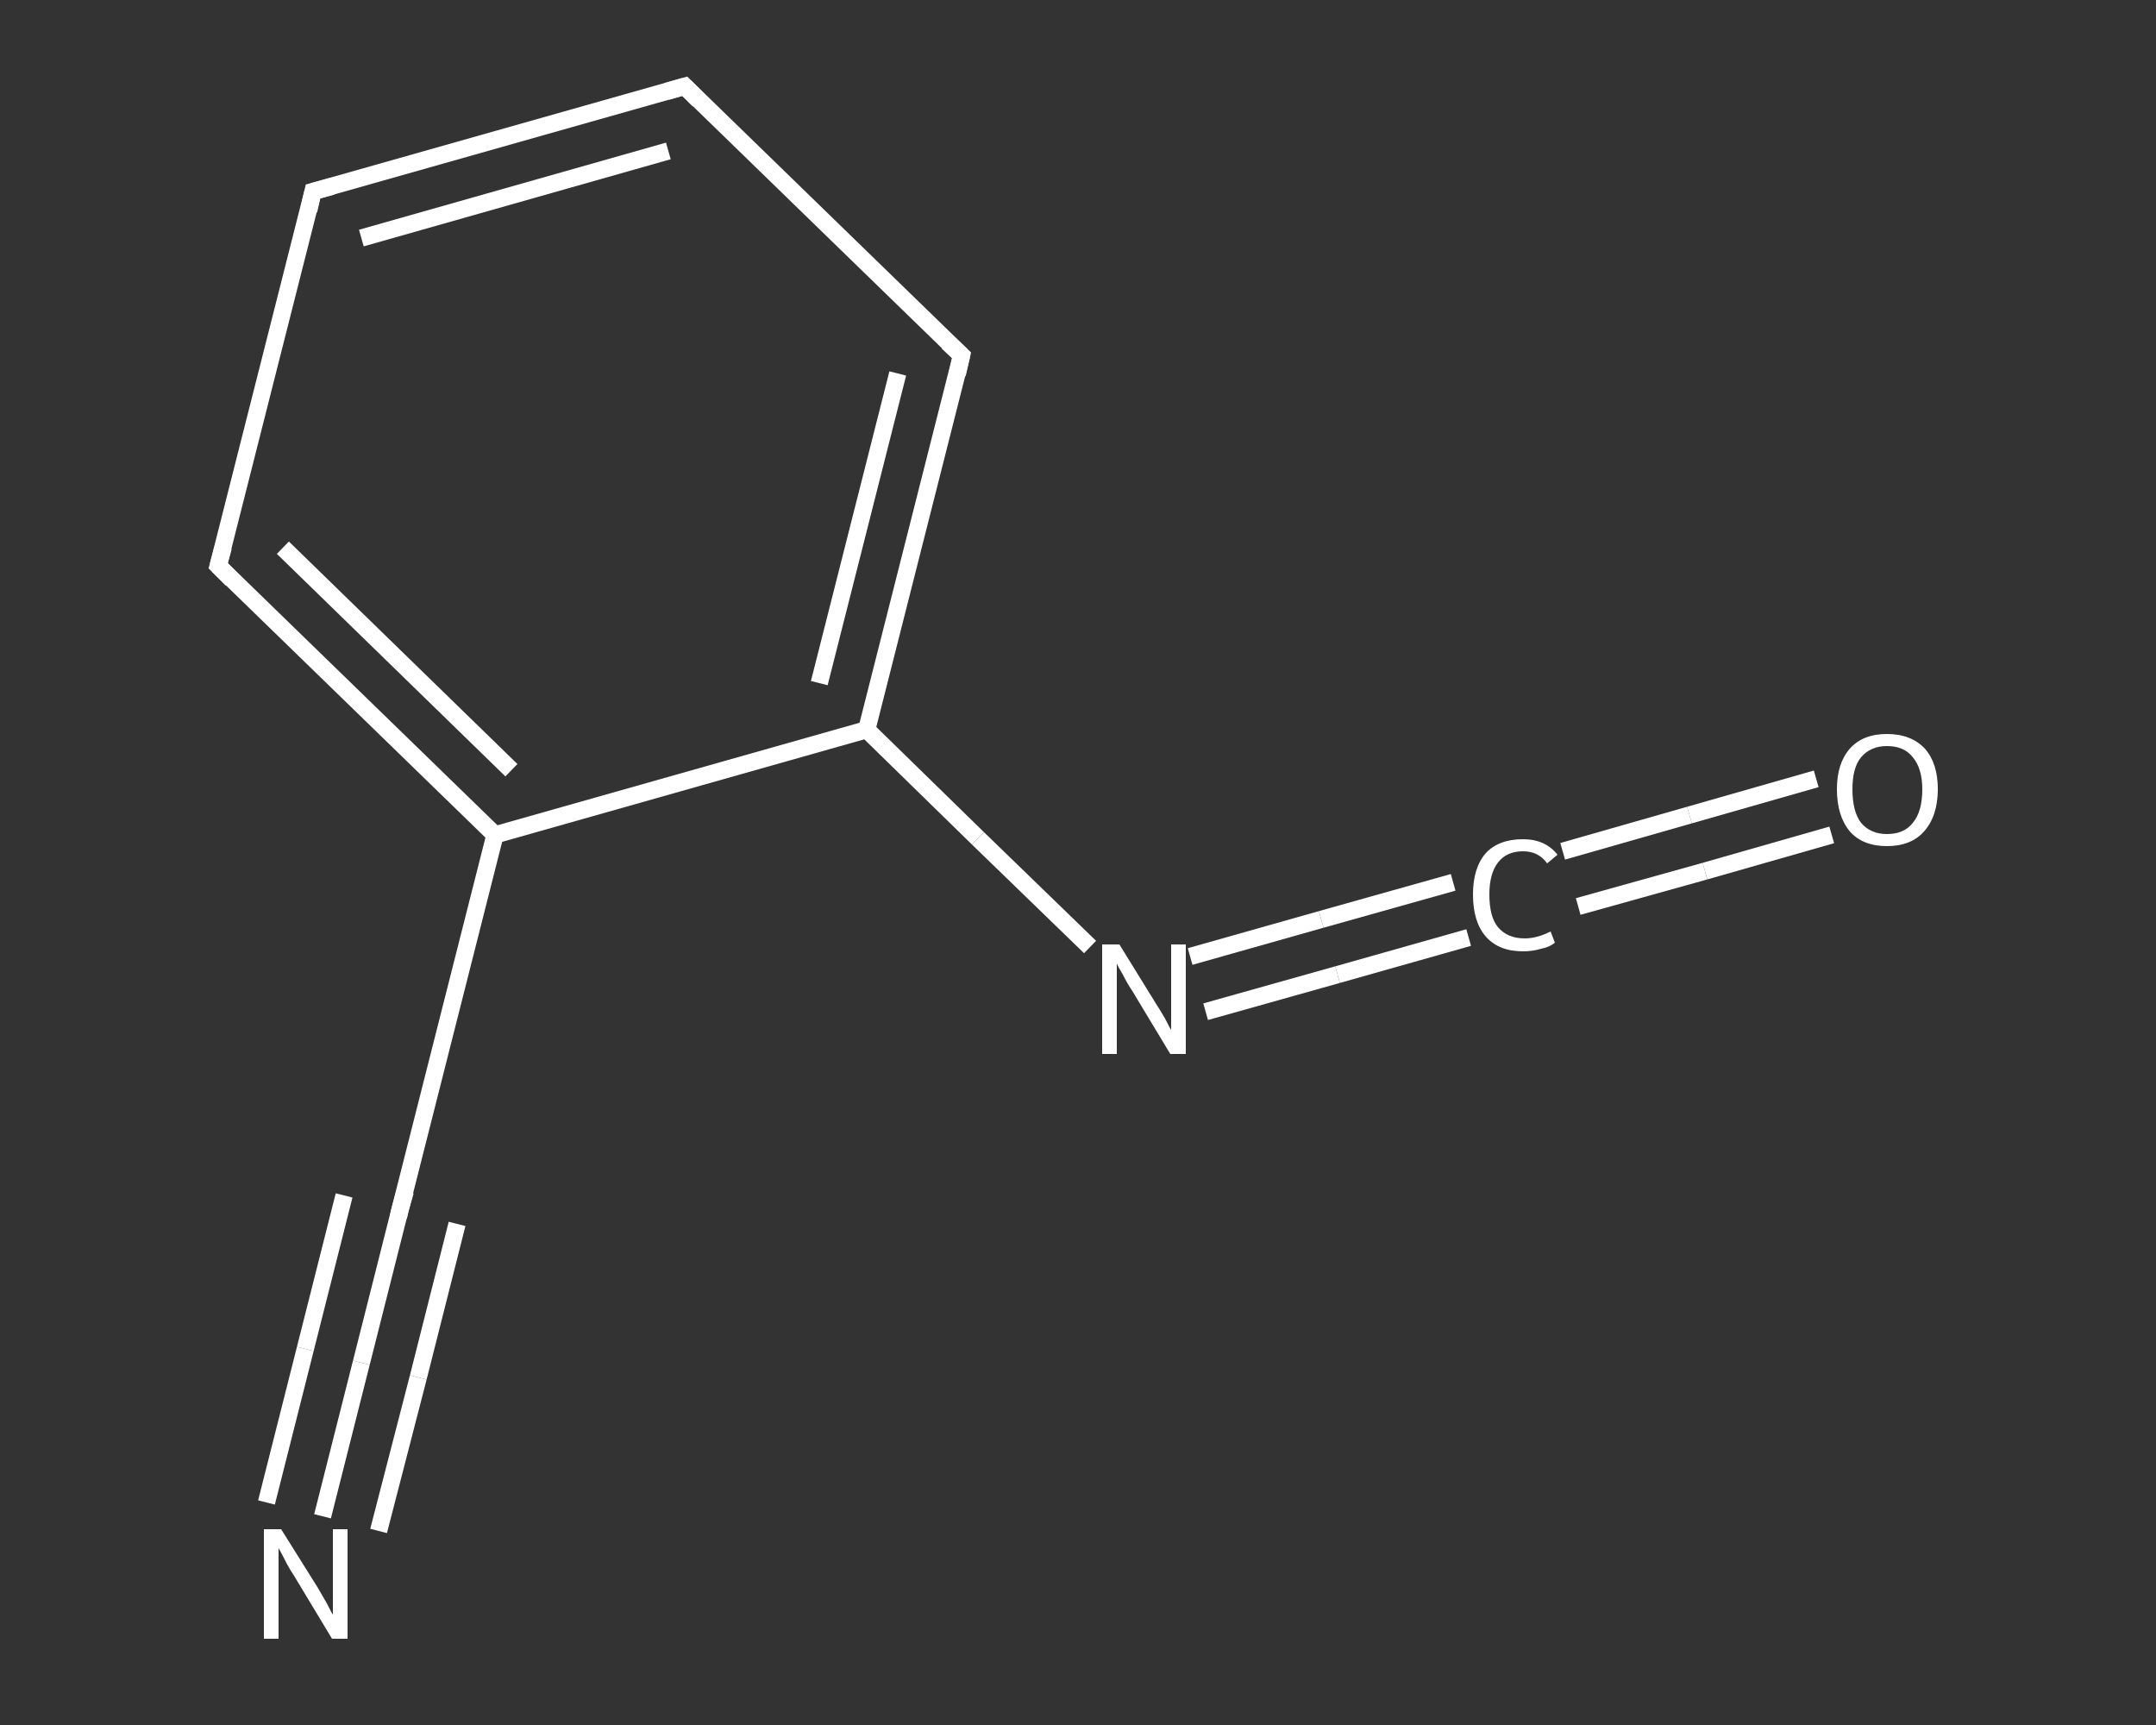 <?xml version='1.0' encoding='iso-8859-1'?>
<svg version='1.1' baseProfile='full'
              xmlns='http://www.w3.org/2000/svg'
                      xmlns:rdkit='http://www.rdkit.org/xml'
                      xmlns:xlink='http://www.w3.org/1999/xlink'
                  xml:space='preserve'
width='250px' height='200px' viewBox='0 0 250 200'>
<rect x="0" y="0" width="250" height="200" fill="#333333" stroke="none"/>
<!-- END OF HEADER -->
<rect style='opacity:1.0;fill:transparent;stroke:none' width='250.0' height='200.0' x='0.0' y='0.0'> </rect>
<path class='bond-0 atom-0 atom-1' d='M 37.4,175.8 L 41.9,158.0' style='fill:none;fill-rule:evenodd;stroke:#FFFFFF;stroke-width:2.0px;stroke-linecap:butt;stroke-linejoin:miter;stroke-opacity:1' />
<path class='bond-0 atom-0 atom-1' d='M 41.9,158.0 L 46.4,140.2' style='fill:none;fill-rule:evenodd;stroke:#FFFFFF;stroke-width:2.0px;stroke-linecap:butt;stroke-linejoin:miter;stroke-opacity:1' />
<path class='bond-0 atom-0 atom-1' d='M 30.9,174.2 L 35.4,156.4' style='fill:none;fill-rule:evenodd;stroke:#FFFFFF;stroke-width:2.0px;stroke-linecap:butt;stroke-linejoin:miter;stroke-opacity:1' />
<path class='bond-0 atom-0 atom-1' d='M 35.4,156.4 L 39.9,138.6' style='fill:none;fill-rule:evenodd;stroke:#FFFFFF;stroke-width:2.0px;stroke-linecap:butt;stroke-linejoin:miter;stroke-opacity:1' />
<path class='bond-0 atom-0 atom-1' d='M 43.9,177.5 L 48.5,159.7' style='fill:none;fill-rule:evenodd;stroke:#FFFFFF;stroke-width:2.0px;stroke-linecap:butt;stroke-linejoin:miter;stroke-opacity:1' />
<path class='bond-0 atom-0 atom-1' d='M 48.5,159.7 L 53.0,141.9' style='fill:none;fill-rule:evenodd;stroke:#FFFFFF;stroke-width:2.0px;stroke-linecap:butt;stroke-linejoin:miter;stroke-opacity:1' />
<path class='bond-1 atom-1 atom-2' d='M 46.4,140.2 L 57.4,96.8' style='fill:none;fill-rule:evenodd;stroke:#FFFFFF;stroke-width:2.0px;stroke-linecap:butt;stroke-linejoin:miter;stroke-opacity:1' />
<path class='bond-2 atom-2 atom-3' d='M 57.4,96.8 L 25.3,65.6' style='fill:none;fill-rule:evenodd;stroke:#FFFFFF;stroke-width:2.0px;stroke-linecap:butt;stroke-linejoin:miter;stroke-opacity:1' />
<path class='bond-2 atom-2 atom-3' d='M 59.3,89.3 L 32.8,63.5' style='fill:none;fill-rule:evenodd;stroke:#FFFFFF;stroke-width:2.0px;stroke-linecap:butt;stroke-linejoin:miter;stroke-opacity:1' />
<path class='bond-3 atom-3 atom-4' d='M 25.3,65.6 L 36.3,22.2' style='fill:none;fill-rule:evenodd;stroke:#FFFFFF;stroke-width:2.0px;stroke-linecap:butt;stroke-linejoin:miter;stroke-opacity:1' />
<path class='bond-4 atom-4 atom-5' d='M 36.3,22.2 L 79.4,10.0' style='fill:none;fill-rule:evenodd;stroke:#FFFFFF;stroke-width:2.0px;stroke-linecap:butt;stroke-linejoin:miter;stroke-opacity:1' />
<path class='bond-4 atom-4 atom-5' d='M 41.9,27.6 L 77.5,17.5' style='fill:none;fill-rule:evenodd;stroke:#FFFFFF;stroke-width:2.0px;stroke-linecap:butt;stroke-linejoin:miter;stroke-opacity:1' />
<path class='bond-5 atom-5 atom-6' d='M 79.4,10.0 L 111.5,41.2' style='fill:none;fill-rule:evenodd;stroke:#FFFFFF;stroke-width:2.0px;stroke-linecap:butt;stroke-linejoin:miter;stroke-opacity:1' />
<path class='bond-6 atom-6 atom-7' d='M 111.5,41.2 L 100.5,84.6' style='fill:none;fill-rule:evenodd;stroke:#FFFFFF;stroke-width:2.0px;stroke-linecap:butt;stroke-linejoin:miter;stroke-opacity:1' />
<path class='bond-6 atom-6 atom-7' d='M 104.1,43.3 L 95.0,79.2' style='fill:none;fill-rule:evenodd;stroke:#FFFFFF;stroke-width:2.0px;stroke-linecap:butt;stroke-linejoin:miter;stroke-opacity:1' />
<path class='bond-7 atom-7 atom-8' d='M 100.5,84.6 L 113.4,97.2' style='fill:none;fill-rule:evenodd;stroke:#FFFFFF;stroke-width:2.0px;stroke-linecap:butt;stroke-linejoin:miter;stroke-opacity:1' />
<path class='bond-7 atom-7 atom-8' d='M 113.4,97.2 L 126.4,109.8' style='fill:none;fill-rule:evenodd;stroke:#FFFFFF;stroke-width:2.0px;stroke-linecap:butt;stroke-linejoin:miter;stroke-opacity:1' />
<path class='bond-8 atom-8 atom-9' d='M 138.0,110.9 L 153.2,106.6' style='fill:none;fill-rule:evenodd;stroke:#FFFFFF;stroke-width:2.0px;stroke-linecap:butt;stroke-linejoin:miter;stroke-opacity:1' />
<path class='bond-8 atom-8 atom-9' d='M 153.2,106.6 L 168.5,102.3' style='fill:none;fill-rule:evenodd;stroke:#FFFFFF;stroke-width:2.0px;stroke-linecap:butt;stroke-linejoin:miter;stroke-opacity:1' />
<path class='bond-8 atom-8 atom-9' d='M 139.8,117.3 L 155.1,113.0' style='fill:none;fill-rule:evenodd;stroke:#FFFFFF;stroke-width:2.0px;stroke-linecap:butt;stroke-linejoin:miter;stroke-opacity:1' />
<path class='bond-8 atom-8 atom-9' d='M 155.1,113.0 L 170.3,108.7' style='fill:none;fill-rule:evenodd;stroke:#FFFFFF;stroke-width:2.0px;stroke-linecap:butt;stroke-linejoin:miter;stroke-opacity:1' />
<path class='bond-9 atom-9 atom-10' d='M 181.2,98.7 L 195.9,94.5' style='fill:none;fill-rule:evenodd;stroke:#FFFFFF;stroke-width:2.0px;stroke-linecap:butt;stroke-linejoin:miter;stroke-opacity:1' />
<path class='bond-9 atom-9 atom-10' d='M 195.9,94.5 L 210.6,90.3' style='fill:none;fill-rule:evenodd;stroke:#FFFFFF;stroke-width:2.0px;stroke-linecap:butt;stroke-linejoin:miter;stroke-opacity:1' />
<path class='bond-9 atom-9 atom-10' d='M 183.0,105.1 L 197.7,101.0' style='fill:none;fill-rule:evenodd;stroke:#FFFFFF;stroke-width:2.0px;stroke-linecap:butt;stroke-linejoin:miter;stroke-opacity:1' />
<path class='bond-9 atom-9 atom-10' d='M 197.7,101.0 L 212.4,96.8' style='fill:none;fill-rule:evenodd;stroke:#FFFFFF;stroke-width:2.0px;stroke-linecap:butt;stroke-linejoin:miter;stroke-opacity:1' />
<path class='bond-10 atom-7 atom-2' d='M 100.5,84.6 L 57.4,96.8' style='fill:none;fill-rule:evenodd;stroke:#FFFFFF;stroke-width:2.0px;stroke-linecap:butt;stroke-linejoin:miter;stroke-opacity:1' />
<path d='M 46.2,141.1 L 46.4,140.2 L 47.0,138.1' style='fill:none;stroke:#FFFFFF;stroke-width:2.0px;stroke-linecap:butt;stroke-linejoin:miter;stroke-opacity:1;' />
<path d='M 26.9,67.2 L 25.3,65.6 L 25.9,63.4' style='fill:none;stroke:#FFFFFF;stroke-width:2.0px;stroke-linecap:butt;stroke-linejoin:miter;stroke-opacity:1;' />
<path d='M 35.8,24.4 L 36.3,22.2 L 38.5,21.6' style='fill:none;stroke:#FFFFFF;stroke-width:2.0px;stroke-linecap:butt;stroke-linejoin:miter;stroke-opacity:1;' />
<path d='M 77.3,10.6 L 79.4,10.0 L 81.0,11.6' style='fill:none;stroke:#FFFFFF;stroke-width:2.0px;stroke-linecap:butt;stroke-linejoin:miter;stroke-opacity:1;' />
<path d='M 109.9,39.7 L 111.5,41.2 L 111.0,43.4' style='fill:none;stroke:#FFFFFF;stroke-width:2.0px;stroke-linecap:butt;stroke-linejoin:miter;stroke-opacity:1;' />
<path class='atom-0' d='M 32.6 177.3
L 36.8 184.0
Q 37.2 184.7, 37.9 185.9
Q 38.5 187.1, 38.6 187.2
L 38.6 177.3
L 40.3 177.3
L 40.3 190.0
L 38.5 190.0
L 34.1 182.7
Q 33.5 181.8, 33.0 180.8
Q 32.5 179.8, 32.3 179.5
L 32.3 190.0
L 30.6 190.0
L 30.6 177.3
L 32.6 177.3
' fill='#FFFFFF'/>
<path class='atom-8' d='M 129.8 109.5
L 134.0 116.3
Q 134.4 116.9, 135.1 118.1
Q 135.7 119.3, 135.8 119.4
L 135.8 109.5
L 137.5 109.5
L 137.5 122.2
L 135.7 122.2
L 131.3 114.9
Q 130.7 114.0, 130.2 113.0
Q 129.6 112.0, 129.5 111.7
L 129.5 122.2
L 127.8 122.2
L 127.8 109.5
L 129.8 109.5
' fill='#FFFFFF'/>
<path class='atom-9' d='M 170.8 103.7
Q 170.8 100.6, 172.3 98.9
Q 173.8 97.3, 176.6 97.3
Q 179.2 97.3, 180.6 99.1
L 179.4 100.1
Q 178.4 98.7, 176.6 98.7
Q 174.7 98.7, 173.7 100.0
Q 172.7 101.3, 172.7 103.7
Q 172.7 106.3, 173.7 107.5
Q 174.8 108.8, 176.8 108.8
Q 178.2 108.8, 179.8 108.0
L 180.3 109.3
Q 179.7 109.8, 178.7 110.0
Q 177.7 110.3, 176.6 110.3
Q 173.8 110.3, 172.3 108.6
Q 170.8 106.9, 170.8 103.7
' fill='#FFFFFF'/>
<path class='atom-10' d='M 213.0 91.5
Q 213.0 88.5, 214.5 86.8
Q 216.0 85.1, 218.8 85.1
Q 221.6 85.1, 223.2 86.8
Q 224.7 88.5, 224.7 91.5
Q 224.7 94.6, 223.1 96.4
Q 221.6 98.1, 218.8 98.1
Q 216.0 98.1, 214.5 96.4
Q 213.0 94.6, 213.0 91.5
M 218.8 96.7
Q 220.8 96.7, 221.8 95.4
Q 222.9 94.1, 222.9 91.5
Q 222.9 89.1, 221.8 87.8
Q 220.8 86.5, 218.8 86.5
Q 216.9 86.5, 215.8 87.8
Q 214.8 89.0, 214.8 91.5
Q 214.8 94.1, 215.8 95.4
Q 216.9 96.7, 218.8 96.7
' fill='#FFFFFF'/>
</svg>
